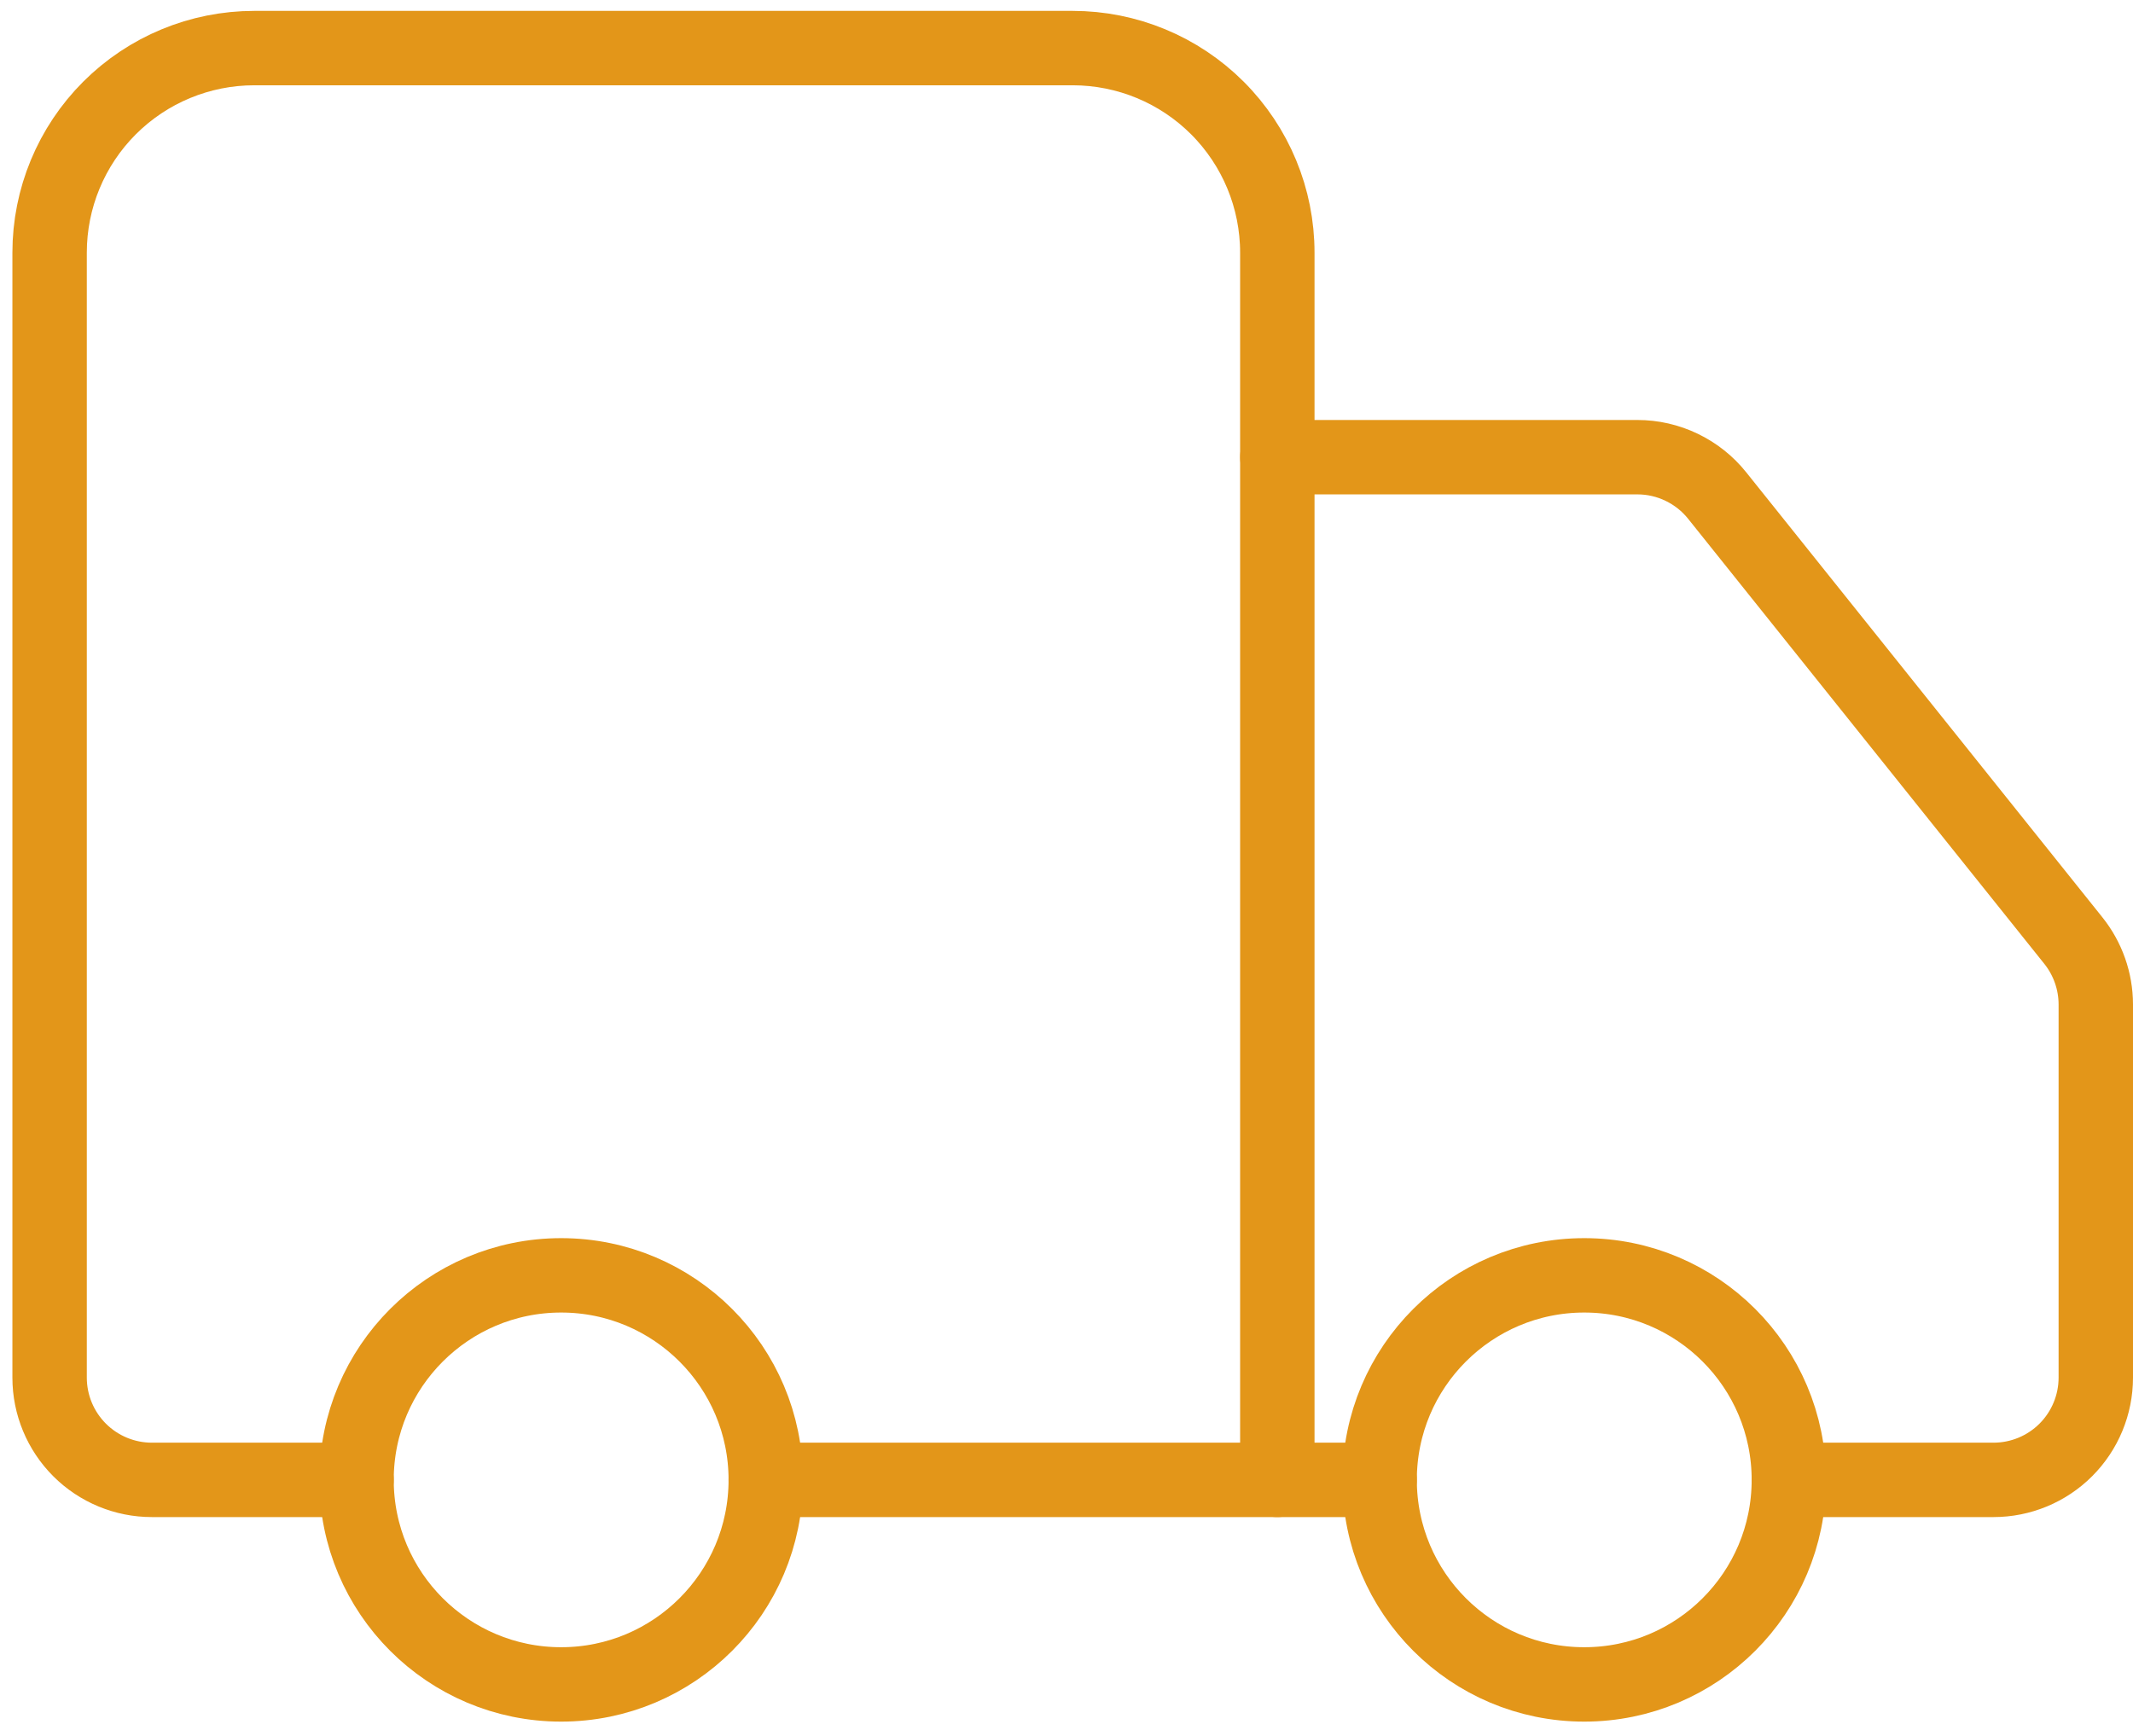 <svg width="86" height="70" viewBox="0 0 86 70" fill="none" xmlns="http://www.w3.org/2000/svg">
<path d="M51.5 59.676V10.187C51.5 8 50.631 5.902 49.084 4.355C47.536 2.808 45.438 1.939 43.25 1.939H10.25C8.062 1.939 5.964 2.808 4.416 4.355C2.869 5.902 2 8 2 10.187V55.552C2 56.646 2.435 57.695 3.208 58.468C3.982 59.242 5.031 59.676 6.125 59.676H14.375" stroke="#E39619" stroke-width="3" stroke-linecap="round" stroke-linejoin="round"/>
<path d="M55.625 59.676H30.875" stroke="#E39619" stroke-width="3" stroke-linecap="round" stroke-linejoin="round"/>
<path d="M72.125 59.676H80.375C81.469 59.676 82.518 59.242 83.292 58.468C84.065 57.695 84.5 56.646 84.5 55.552V40.499C84.498 39.564 84.178 38.656 83.593 37.926L69.237 19.986C68.852 19.503 68.362 19.113 67.805 18.845C67.248 18.576 66.638 18.436 66.02 18.436H51.5" stroke="#E39619" stroke-width="3" stroke-linecap="round" stroke-linejoin="round"/>
<path d="M63.875 67.924C68.431 67.924 72.125 64.232 72.125 59.676C72.125 55.121 68.431 51.428 63.875 51.428C59.319 51.428 55.625 55.121 55.625 59.676C55.625 64.232 59.319 67.924 63.875 67.924Z" stroke="#E39619" stroke-width="3" stroke-linecap="round" stroke-linejoin="round"/>
<path d="M22.625 67.924C27.181 67.924 30.875 64.232 30.875 59.676C30.875 55.121 27.181 51.428 22.625 51.428C18.069 51.428 14.375 55.121 14.375 59.676C14.375 64.232 18.069 67.924 22.625 67.924Z" stroke="#E39619" stroke-width="3" stroke-linecap="round" stroke-linejoin="round"/>
</svg>
